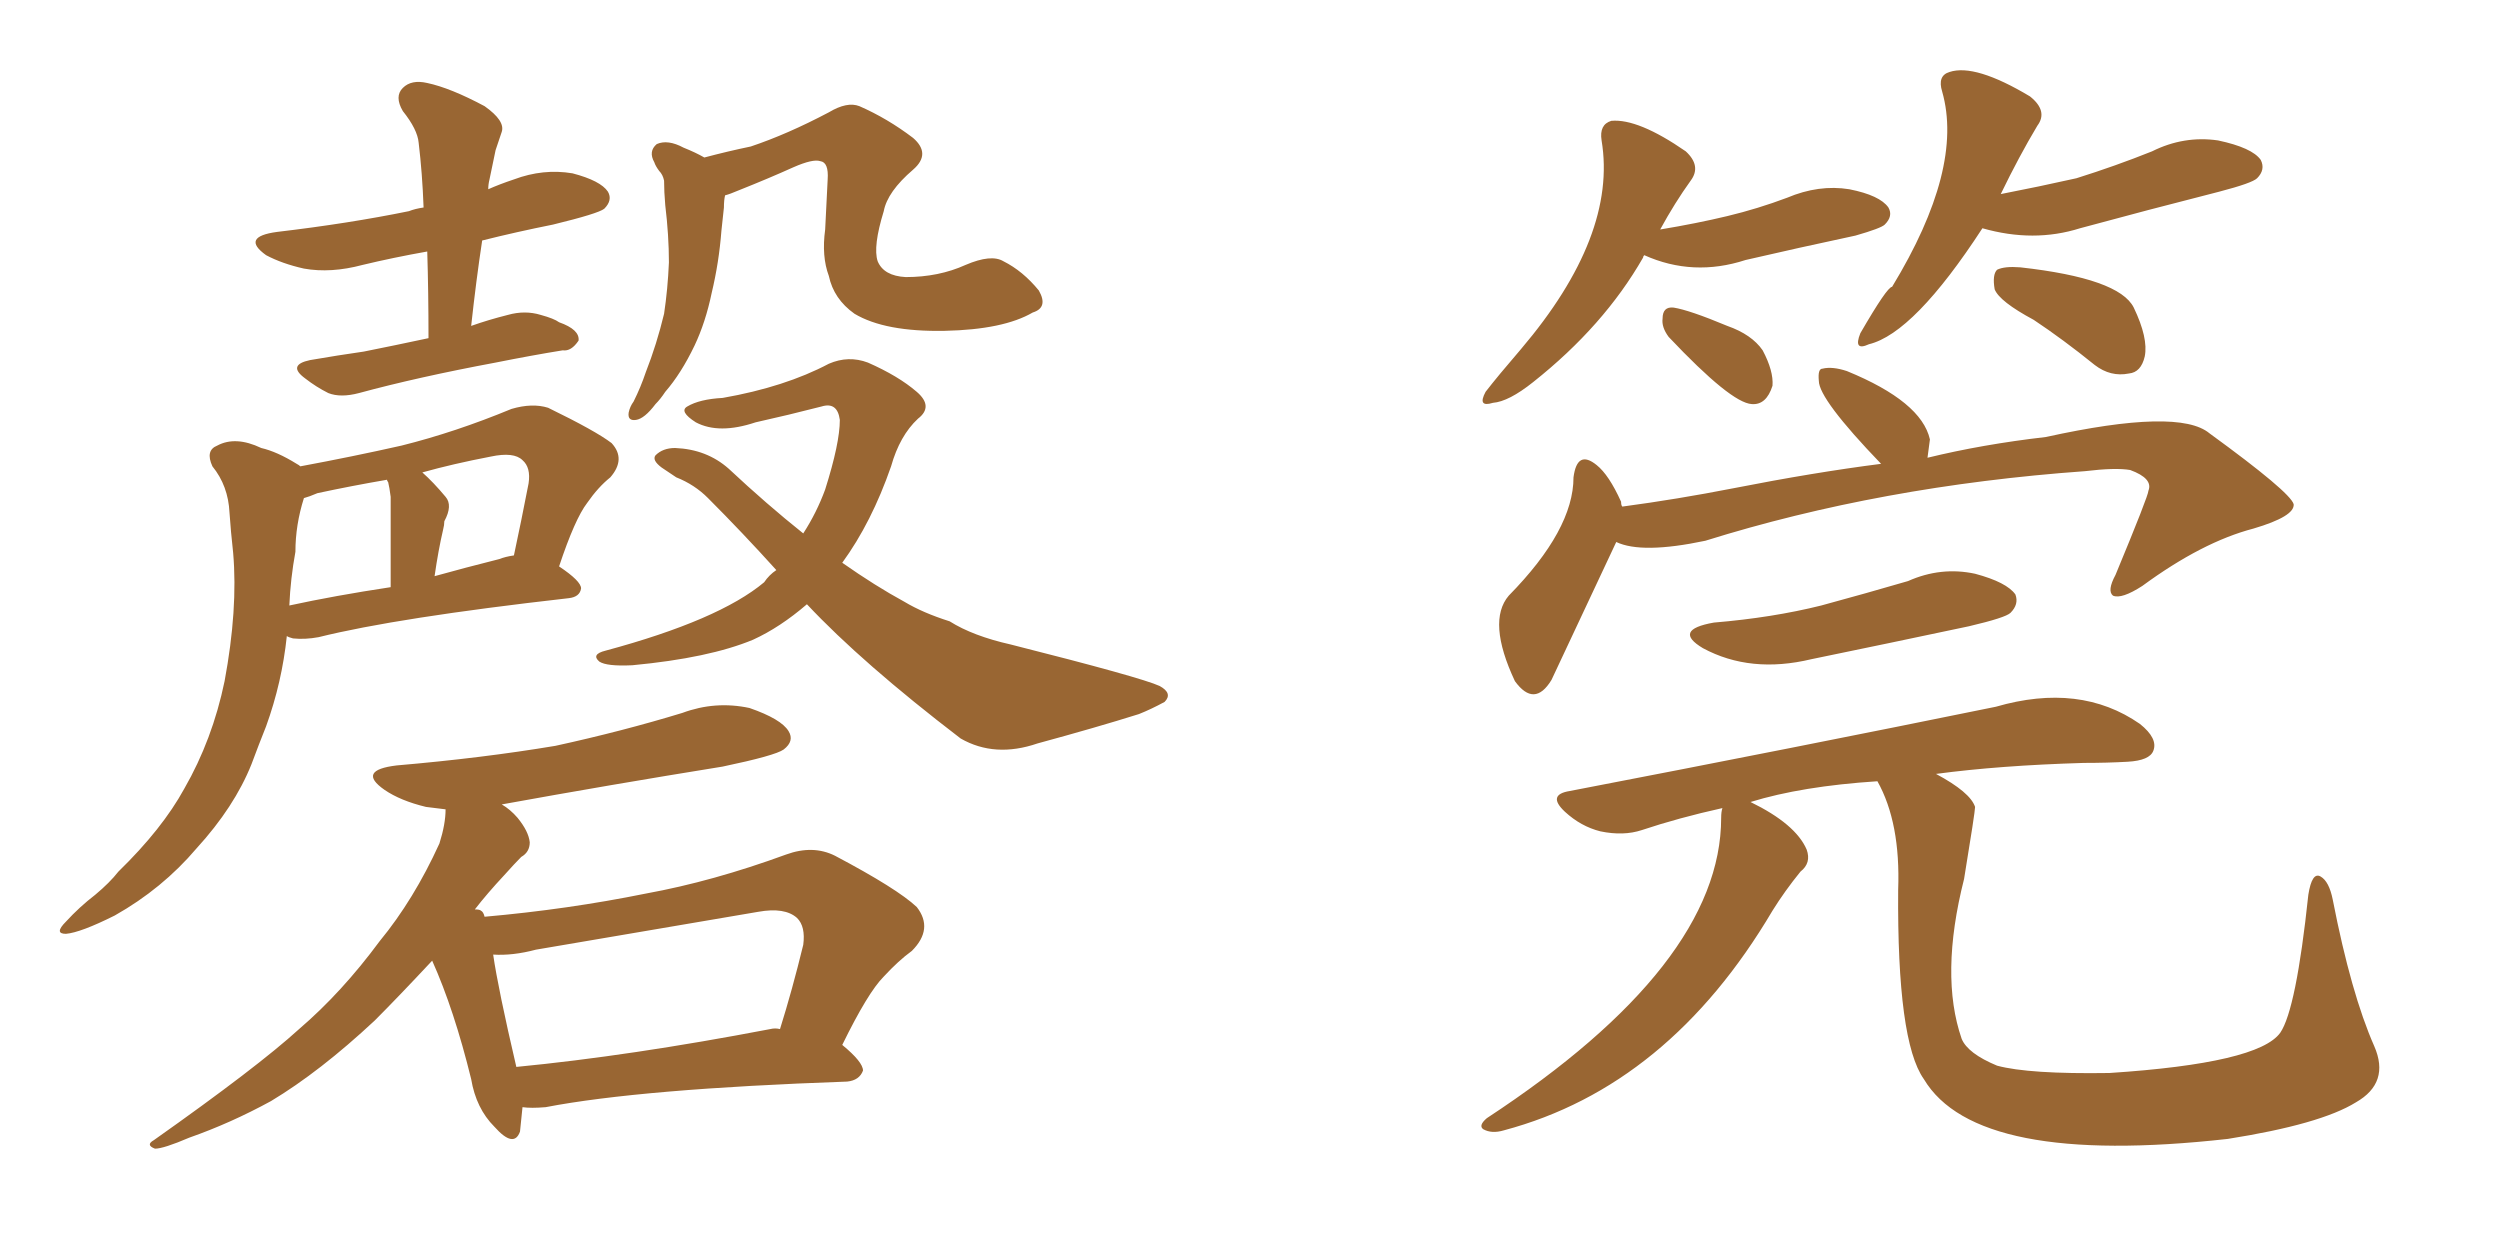 <svg xmlns="http://www.w3.org/2000/svg" xmlns:xlink="http://www.w3.org/1999/xlink" width="300" height="150"><path fill="#996633" padding="10" d="M51.42 40.58L51.42 40.58Q51.42 35.01 51.27 30.18L51.27 30.18Q47.17 30.91 43.51 31.79L43.51 31.79Q39.70 32.81 36.47 32.23L36.47 32.23Q33.84 31.64 31.93 30.62L31.93 30.62Q28.86 28.42 33.25 27.83L33.25 27.83Q41.89 26.81 49.07 25.34L49.07 25.34Q49.80 25.05 50.83 24.90L50.83 24.90Q50.68 20.80 50.24 17.14L50.24 17.14Q50.10 15.53 48.34 13.33L48.34 13.33Q47.31 11.57 48.34 10.55L48.34 10.55Q49.37 9.52 51.27 9.96L51.27 9.96Q54.05 10.55 58.15 12.74L58.15 12.74Q60.64 14.50 60.21 15.82L60.21 15.82Q59.91 16.70 59.47 18.02L59.47 18.02Q59.18 19.34 58.74 21.53L58.74 21.53Q58.59 22.12 58.59 22.71L58.59 22.71Q59.91 22.12 61.67 21.53L61.67 21.53Q65.19 20.21 68.70 20.80L68.70 20.80Q72.07 21.68 72.95 23.00L72.95 23.00Q73.54 24.02 72.51 25.05L72.51 25.05Q71.78 25.63 66.36 26.95L66.36 26.95Q61.96 27.83 57.86 28.86L57.86 28.86Q57.13 33.69 56.54 39.11L56.54 39.11Q58.59 38.38 60.94 37.79L60.94 37.79Q62.99 37.21 64.89 37.79L64.89 37.79Q66.50 38.23 67.09 38.67L67.09 38.67Q69.58 39.55 69.43 40.87L69.43 40.87Q68.55 42.19 67.53 42.04L67.53 42.04Q63.87 42.63 59.47 43.51L59.47 43.51Q50.10 45.26 43.07 47.17L43.07 47.17Q40.87 47.75 39.40 47.17L39.40 47.17Q37.94 46.44 36.62 45.41L36.62 45.41Q34.42 43.80 37.21 43.21L37.21 43.21Q40.58 42.63 43.65 42.19L43.65 42.19Q47.31 41.46 51.42 40.58ZM36.04 55.96L36.04 55.96Q42.33 54.79 48.19 53.47L48.19 53.47Q54.64 51.86 61.38 49.07L61.38 49.07Q63.87 48.34 65.77 48.93L65.77 48.93Q71.48 51.71 73.39 53.17L73.39 53.17Q75.15 55.08 73.24 57.28L73.24 57.28Q71.78 58.45 70.46 60.35L70.46 60.35Q68.99 62.26 67.09 67.97L67.09 67.97Q69.73 69.73 69.73 70.61L69.73 70.61Q69.58 71.63 68.26 71.78L68.26 71.78Q47.61 74.12 38.23 76.46L38.23 76.46Q36.62 76.76 35.16 76.61L35.16 76.61Q34.57 76.46 34.42 76.32L34.42 76.32Q33.84 81.88 31.93 87.16L31.93 87.16Q31.05 89.36 30.18 91.70L30.18 91.70Q28.13 96.83 23.58 101.81L23.58 101.81Q19.48 106.64 13.77 109.86L13.77 109.86Q9.67 111.91 7.91 112.06L7.91 112.06Q6.45 112.06 7.91 110.60L7.91 110.60Q9.52 108.84 11.43 107.37L11.43 107.37Q13.18 105.91 14.21 104.59L14.21 104.59Q19.48 99.46 22.12 94.63L22.12 94.63Q25.49 88.77 26.95 81.74L26.95 81.74Q28.56 73.10 27.98 66.36L27.98 66.36Q27.69 63.72 27.54 61.52L27.54 61.52Q27.39 58.30 25.49 55.96L25.49 55.96Q24.61 54.05 26.07 53.47L26.07 53.47Q28.27 52.29 31.35 53.76L31.35 53.76Q33.25 54.20 35.60 55.66L35.60 55.66Q35.89 55.81 36.04 55.96ZM35.45 66.21L35.45 66.21Q34.86 69.43 34.72 72.66L34.72 72.66Q40.14 71.48 46.88 70.46L46.88 70.46Q46.88 60.94 46.88 59.62L46.88 59.62Q46.73 58.45 46.58 57.86L46.58 57.86Q46.44 57.71 46.44 57.57L46.44 57.57Q42.19 58.30 38.09 59.18L38.09 59.18Q37.06 59.62 36.47 59.77L36.47 59.77Q35.45 62.99 35.45 66.21ZM59.91 67.09L59.91 67.09Q60.64 66.80 61.67 66.65L61.67 66.65Q62.55 62.55 63.43 58.01L63.43 58.01Q63.72 56.10 62.70 55.22L62.70 55.22Q61.67 54.20 58.89 54.79L58.89 54.79Q54.35 55.66 50.68 56.69L50.68 56.69Q52.00 57.86 53.47 59.62L53.47 59.62Q54.35 60.64 53.32 62.55L53.32 62.55Q53.32 62.99 53.17 63.57L53.17 63.57Q52.59 66.06 52.15 69.14L52.15 69.14Q55.81 68.12 59.91 67.09ZM123.93 37.50L123.93 37.50Q120.41 39.55 113.38 39.70L113.38 39.70Q106.20 39.84 102.54 37.65L102.54 37.65Q100.05 35.89 99.46 33.11L99.46 33.11Q98.58 30.76 99.02 27.54L99.02 27.54Q99.17 24.76 99.32 21.53L99.32 21.53Q99.46 19.48 98.44 19.34L98.44 19.34Q97.56 19.04 95.21 20.07L95.21 20.07Q92.29 21.39 88.62 22.85L88.62 22.85Q87.60 23.29 87.01 23.44L87.01 23.44Q86.87 24.02 86.87 24.90L86.87 24.90Q86.72 26.22 86.57 27.69L86.57 27.69Q86.28 31.49 85.40 35.16L85.40 35.16Q84.67 38.67 83.35 41.46L83.35 41.46Q81.74 44.82 79.83 47.02L79.83 47.02Q79.25 47.90 78.66 48.49L78.66 48.49Q77.34 50.24 76.32 50.39L76.32 50.39Q75.29 50.54 75.44 49.51L75.44 49.51Q75.59 48.78 76.03 48.19L76.03 48.19Q76.90 46.44 77.49 44.68L77.49 44.68Q78.81 41.31 79.69 37.65L79.69 37.65Q80.13 34.72 80.27 31.49L80.27 31.49Q80.27 28.27 79.83 24.61L79.83 24.61Q79.69 23.00 79.69 21.68L79.69 21.68Q79.54 20.95 79.10 20.51L79.10 20.51Q78.66 19.92 78.52 19.48L78.52 19.48Q77.78 18.16 78.81 17.29L78.81 17.29Q80.13 16.70 82.03 17.72L82.03 17.72Q83.50 18.31 84.52 18.90L84.52 18.90Q87.30 18.16 90.09 17.58L90.09 17.58Q94.48 16.11 99.46 13.48L99.46 13.48Q101.66 12.16 103.13 12.74L103.13 12.74Q106.49 14.21 109.57 16.55L109.57 16.55Q111.77 18.46 109.57 20.36L109.57 20.36Q106.49 23.00 106.05 25.34L106.05 25.34Q104.74 29.59 105.32 31.35L105.32 31.35Q106.05 33.11 108.69 33.25L108.69 33.25Q112.65 33.25 115.87 31.79L115.87 31.79Q118.95 30.47 120.41 31.35L120.41 31.35Q122.75 32.52 124.66 34.86L124.66 34.86Q125.83 36.91 123.93 37.50ZM96.83 72.51L96.83 72.51Q93.60 75.29 90.38 76.76L90.38 76.76Q85.11 78.96 75.88 79.83L75.88 79.83Q72.80 79.98 71.92 79.39L71.92 79.39Q70.90 78.52 72.66 78.08L72.66 78.08Q86.28 74.41 91.70 69.87L91.70 69.87Q92.29 68.99 93.16 68.41L93.16 68.41Q89.06 63.87 84.96 59.77L84.96 59.77Q83.35 58.15 81.15 57.28L81.15 57.28Q80.27 56.69 79.39 56.10L79.39 56.10Q78.22 55.22 78.66 54.64L78.66 54.64Q79.54 53.76 81.01 53.76L81.01 53.76Q84.81 53.91 87.45 56.25L87.45 56.25Q91.99 60.50 96.39 64.01L96.39 64.01Q98.00 61.52 99.02 58.74L99.02 58.74Q100.78 53.17 100.78 50.39L100.78 50.39Q100.49 48.19 98.58 48.78L98.58 48.78Q94.63 49.80 90.67 50.68L90.67 50.68Q86.28 52.15 83.50 50.68L83.50 50.68Q81.45 49.37 82.47 48.78L82.47 48.78Q83.94 47.90 86.72 47.75L86.72 47.75Q94.19 46.44 99.46 43.65L99.46 43.65Q101.81 42.63 104.15 43.51L104.15 43.51Q107.81 45.12 110.01 47.02L110.01 47.02Q112.06 48.78 110.16 50.24L110.16 50.24Q107.96 52.29 106.93 55.96L106.93 55.96Q104.59 62.70 101.07 67.53L101.07 67.53Q105.03 70.31 108.54 72.22L108.54 72.22Q110.74 73.54 113.96 74.56L113.96 74.56Q116.75 76.32 121.29 77.34L121.29 77.34Q136.96 81.30 139.16 82.32L139.16 82.32Q140.77 83.20 139.75 84.23L139.75 84.23Q138.13 85.11 136.67 85.69L136.67 85.69Q131.54 87.30 124.51 89.21L124.51 89.21Q119.38 90.97 115.28 88.62L115.28 88.62Q103.42 79.54 96.83 72.51ZM62.70 132.86L62.70 132.86Q62.55 134.47 62.40 135.79L62.40 135.79Q61.67 137.84 59.33 135.21L59.33 135.21Q57.13 133.01 56.54 129.49L56.54 129.49Q54.49 121.14 51.86 115.28L51.86 115.28Q47.75 119.68 44.97 122.46L44.97 122.46Q38.38 128.61 32.52 132.13L32.52 132.13Q27.69 134.77 22.71 136.52L22.71 136.52Q19.63 137.84 18.60 137.84L18.60 137.84Q17.43 137.40 18.46 136.82L18.46 136.82Q30.91 128.03 35.89 123.49L35.89 123.49Q41.02 119.09 45.56 112.94L45.56 112.94Q49.66 107.96 52.73 101.22L52.73 101.22Q53.47 98.88 53.47 97.12L53.47 97.12Q52.15 96.97 51.12 96.83L51.12 96.83Q48.05 96.09 46.14 94.78L46.14 94.78Q42.77 92.43 47.61 91.85L47.61 91.85Q57.86 90.97 66.65 89.50L66.65 89.50Q74.71 87.74 81.88 85.55L81.88 85.55Q85.84 84.08 89.94 84.96L89.94 84.96Q93.75 86.28 94.63 87.74L94.63 87.74Q95.36 88.92 94.04 89.94L94.04 89.94Q93.02 90.67 86.72 91.99L86.72 91.99Q73.10 94.19 60.21 96.53L60.21 96.53Q61.23 97.12 62.11 98.14L62.11 98.14Q63.43 99.76 63.57 101.07L63.57 101.07Q63.57 102.25 62.55 102.83L62.55 102.83Q61.82 103.56 60.50 105.03L60.50 105.03Q58.45 107.23 56.98 109.13L56.98 109.13Q57.57 109.13 57.71 109.28L57.71 109.28Q58.01 109.42 58.15 110.01L58.15 110.01Q68.12 109.13 77.49 107.23L77.49 107.23Q85.55 105.76 94.34 102.54L94.34 102.54Q97.56 101.37 100.20 102.69L100.20 102.69Q107.67 106.64 110.01 108.84L110.01 108.84Q112.06 111.47 109.42 114.11L109.42 114.11Q107.81 115.28 106.05 117.19L106.05 117.19Q104.15 119.09 101.07 125.39L101.07 125.39Q103.56 127.44 103.56 128.47L103.56 128.47Q103.13 129.64 101.66 129.79L101.66 129.79Q76.90 130.66 65.48 132.86L65.48 132.86Q63.72 133.01 62.70 132.86ZM92.43 123.49L92.43 123.49L92.43 123.49Q93.02 123.34 93.60 123.49L93.60 123.49Q95.07 118.80 96.39 113.38L96.39 113.38Q96.68 111.18 95.65 110.16L95.65 110.16Q94.19 108.84 90.97 109.42L90.97 109.42Q78.08 111.62 64.31 113.96L64.31 113.96Q61.52 114.70 59.18 114.55L59.18 114.55Q59.77 118.65 61.96 128.03L61.96 128.03Q75.59 126.71 92.43 123.49ZM197.31 30.62L197.31 30.62Q197.17 30.76 197.17 30.91L197.17 30.91Q192.48 39.11 183.98 45.85L183.98 45.85Q181.05 48.19 179.15 48.34L179.15 48.34Q177.25 48.93 178.27 47.02L178.27 47.02Q179.74 45.12 182.52 41.89L182.52 41.89Q194.09 28.27 192.19 16.85L192.19 16.85Q191.89 14.94 193.36 14.50L193.36 14.50Q196.58 14.21 202.29 18.16L202.29 18.16Q204.20 19.92 202.88 21.68L202.88 21.68Q200.98 24.32 199.22 27.54L199.22 27.54Q203.61 26.81 207.28 25.93L207.28 25.93Q210.94 25.05 214.45 23.73L214.45 23.73Q218.26 22.12 221.92 22.71L221.92 22.71Q225.59 23.44 226.61 24.90L226.61 24.90Q227.20 25.93 226.17 26.95L226.17 26.95Q225.73 27.39 222.66 28.27L222.66 28.27Q215.77 29.74 209.47 31.20L209.47 31.20Q203.17 33.25 197.31 30.62ZM200.24 40.43L200.24 40.43Q199.37 39.26 199.51 38.23L199.51 38.23Q199.51 36.77 200.83 36.91L200.83 36.91Q202.73 37.21 207.28 39.11L207.28 39.11Q210.21 40.14 211.52 42.04L211.52 42.04Q212.84 44.53 212.70 46.29L212.70 46.29Q211.96 48.63 210.21 48.49L210.21 48.49Q207.71 48.34 200.24 40.43ZM237.89 27.39L237.89 27.39Q229.69 39.99 224.27 41.31L224.27 41.31Q222.36 42.19 223.24 39.99L223.24 39.99Q226.46 34.42 227.05 34.42L227.05 34.42Q235.69 20.21 233.06 10.99L233.06 10.99Q232.47 9.08 233.94 8.64L233.94 8.64Q237.01 7.62 243.60 11.57L243.60 11.57Q245.80 13.33 244.48 15.09L244.48 15.09Q242.29 18.75 240.09 23.29L240.09 23.29Q244.63 22.41 249.17 21.39L249.17 21.39Q253.86 19.92 258.25 18.16L258.25 18.16Q262.06 16.26 266.16 16.85L266.16 16.85Q270.26 17.72 271.29 19.19L271.29 19.19Q271.88 20.36 270.85 21.39L270.85 21.39Q270.26 21.97 266.31 23.00L266.31 23.00Q257.67 25.20 249.61 27.39L249.61 27.39Q244.04 29.15 237.89 27.39ZM244.04 38.38L244.04 38.38Q239.94 36.18 239.36 34.72L239.36 34.72Q239.06 32.96 239.65 32.37L239.65 32.37Q240.53 31.93 242.43 32.08L242.43 32.08Q254.30 33.40 256.05 36.91L256.05 36.91Q257.81 40.58 257.37 42.77L257.37 42.77Q256.93 44.68 255.47 44.82L255.47 44.82Q253.27 45.26 251.37 43.80L251.37 43.80Q247.56 40.72 244.04 38.38ZM205.66 74.71L205.66 74.71Q212.70 74.12 218.55 72.66L218.55 72.66Q223.97 71.19 228.96 69.73L228.96 69.73Q232.91 67.97 237.01 68.85L237.01 68.85Q240.82 69.87 241.85 71.34L241.85 71.34Q242.29 72.51 241.26 73.54L241.26 73.54Q240.67 74.12 236.28 75.15L236.28 75.15Q226.61 77.20 217.38 79.10L217.38 79.10Q210.06 80.86 204.35 77.78L204.35 77.78Q200.68 75.59 205.66 74.71ZM225.29 93.75L225.29 93.75Q216.21 94.34 210.06 96.24L210.06 96.24Q215.48 98.88 216.80 101.95L216.80 101.95Q217.38 103.56 216.06 104.59L216.06 104.59Q214.16 106.93 212.70 109.28L212.70 109.28Q200.24 130.37 180.47 135.64L180.47 135.64Q179.00 136.08 177.98 135.50L177.98 135.50Q177.39 135.06 178.42 134.18L178.42 134.18Q206.54 115.72 206.54 98.14L206.54 98.14Q206.54 97.41 206.69 96.97L206.69 96.97Q201.42 98.14 197.02 99.61L197.02 99.61Q194.82 100.34 192.04 99.76L192.04 99.76Q189.70 99.17 187.79 97.41L187.79 97.41Q185.60 95.36 188.38 94.92L188.38 94.92Q215.77 89.65 239.50 84.81L239.50 84.81Q249.61 81.88 256.79 86.87L256.79 86.87Q258.98 88.62 258.40 90.09L258.40 90.09Q257.96 91.26 255.32 91.41L255.32 91.41Q252.83 91.55 250.05 91.55L250.05 91.55Q239.94 91.85 232.32 92.87L232.32 92.87Q236.43 95.07 237.01 96.83L237.01 96.83Q237.01 97.41 235.69 105.47L235.69 105.47Q232.76 117.04 235.40 124.66L235.40 124.66Q236.13 126.42 239.65 127.88L239.65 127.88Q243.46 128.91 253.13 128.76L253.13 128.76Q271.00 127.59 273.63 123.93L273.63 123.93Q275.54 121.14 277.00 107.37L277.00 107.37Q277.44 104.59 278.47 105.18L278.47 105.18Q279.49 105.76 279.93 107.96L279.93 107.96Q282.13 119.24 284.91 125.54L284.91 125.54Q286.82 129.93 282.71 132.28L282.71 132.28Q278.47 134.91 267.33 136.67L267.33 136.67Q237.16 140.04 230.86 129.49L230.86 129.49Q227.64 124.95 227.78 106.79L227.78 106.79Q228.08 98.73 225.29 93.75ZM193.95 65.04L193.95 65.04L193.95 65.04Q186.18 81.59 186.18 81.59L186.18 81.59Q184.13 84.96 181.79 81.74L181.79 81.74Q178.42 74.56 181.05 71.48L181.05 71.48Q188.82 63.57 188.82 57.28L188.82 57.28Q189.26 53.91 191.60 55.81L191.60 55.81Q193.07 56.98 194.53 60.21L194.53 60.21Q194.53 60.64 194.68 60.79L194.68 60.79Q201.27 59.91 208.01 58.59L208.01 58.59Q217.68 56.69 225.73 55.66L225.73 55.66Q218.26 47.90 218.26 45.70L218.26 45.70Q218.12 44.24 218.70 44.24L218.70 44.24Q219.87 43.95 221.63 44.53L221.63 44.53Q230.57 48.19 231.59 52.73L231.59 52.73Q231.45 53.91 231.30 54.93L231.30 54.93Q237.89 53.32 245.51 52.44L245.51 52.44Q261.47 48.93 265.14 52.00L265.14 52.00Q274.80 59.03 275.24 60.50L275.24 60.50Q275.39 61.96 270.41 63.43L270.41 63.43Q264.26 65.04 257.08 70.31L257.08 70.31Q254.59 71.92 253.56 71.48L253.56 71.48Q252.83 70.90 253.86 68.99L253.86 68.99Q257.81 59.47 257.81 58.89L257.81 58.89Q258.40 57.42 255.62 56.40L255.62 56.40Q253.86 56.10 250.20 56.54L250.20 56.54Q225.73 58.30 204.64 64.89L204.64 64.89Q197.02 66.50 193.95 65.04Z"/></svg>